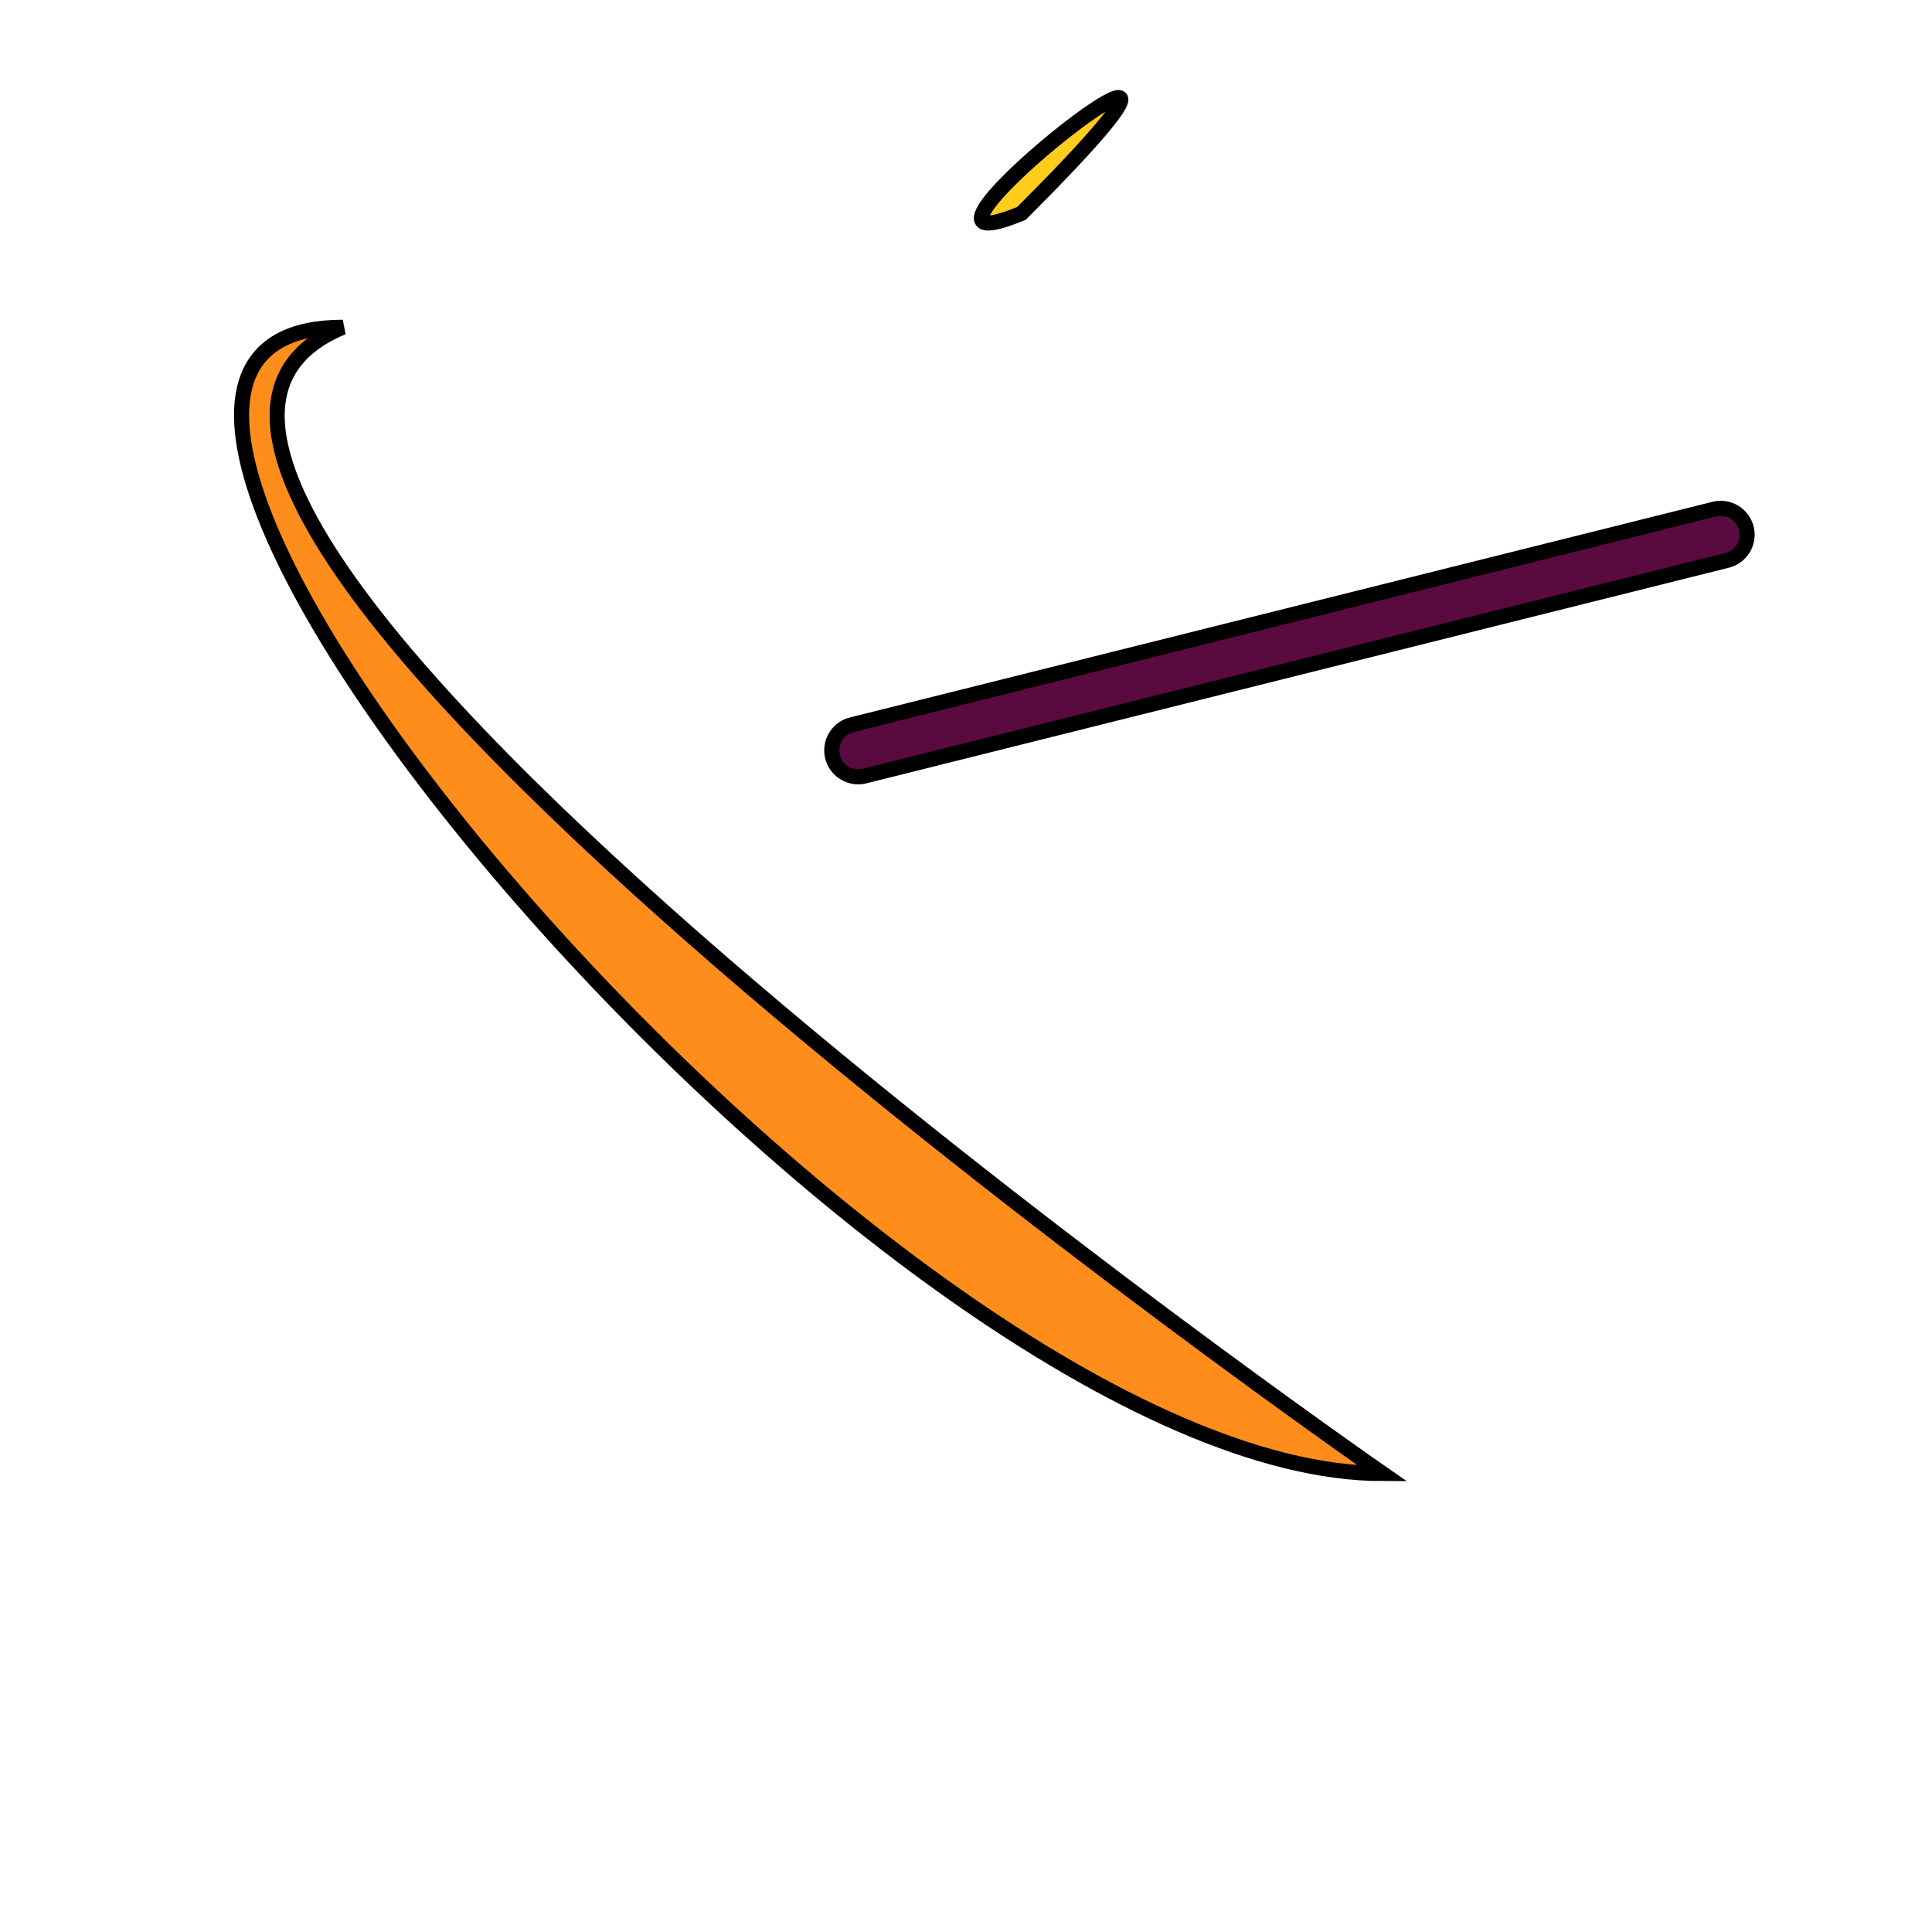 <svg xmlns="http://www.w3.org/2000/svg" version="1.1" xmlns:xlink="http://www.w3.org/1999/xlink" xmlns:svgjs="http://svgjs.com/svgjs" width="512" height="512" viewBox="-256 -256 512 512"><defs id="SvgjsDefs92530"></defs><line id="SvgjsLine92531" x1="200" y1="-114.286" x2="-28.571" y2="-57.143" stroke-linecap="round" stroke="#000000" stroke-width="18"></line><line id="SvgjsLine92532" x1="200" y1="-114.286" x2="-28.571" y2="-57.143" stroke-linecap="round" stroke="#590b3f" stroke-width="10"></line><path id="SvgjsPath92533" d="M110.384 134.504 C-19.616 134.504 -275.166 -169.27 -165.166 -169.27 -266.793 -127.175 110.384 134.504 110.384 134.504 Z" stroke="#000000" fill="#ff8d1c" stroke-width="4" stroke-linecap="round"></path><path id="SvgjsPath92534" d="M14.713 -199.458 C-31.481 -180.324 92.495 -277.24 14.713 -199.458 Z" stroke="#000000" fill="#ffcd1c" stroke-width="4" stroke-linecap="round"></path></svg>